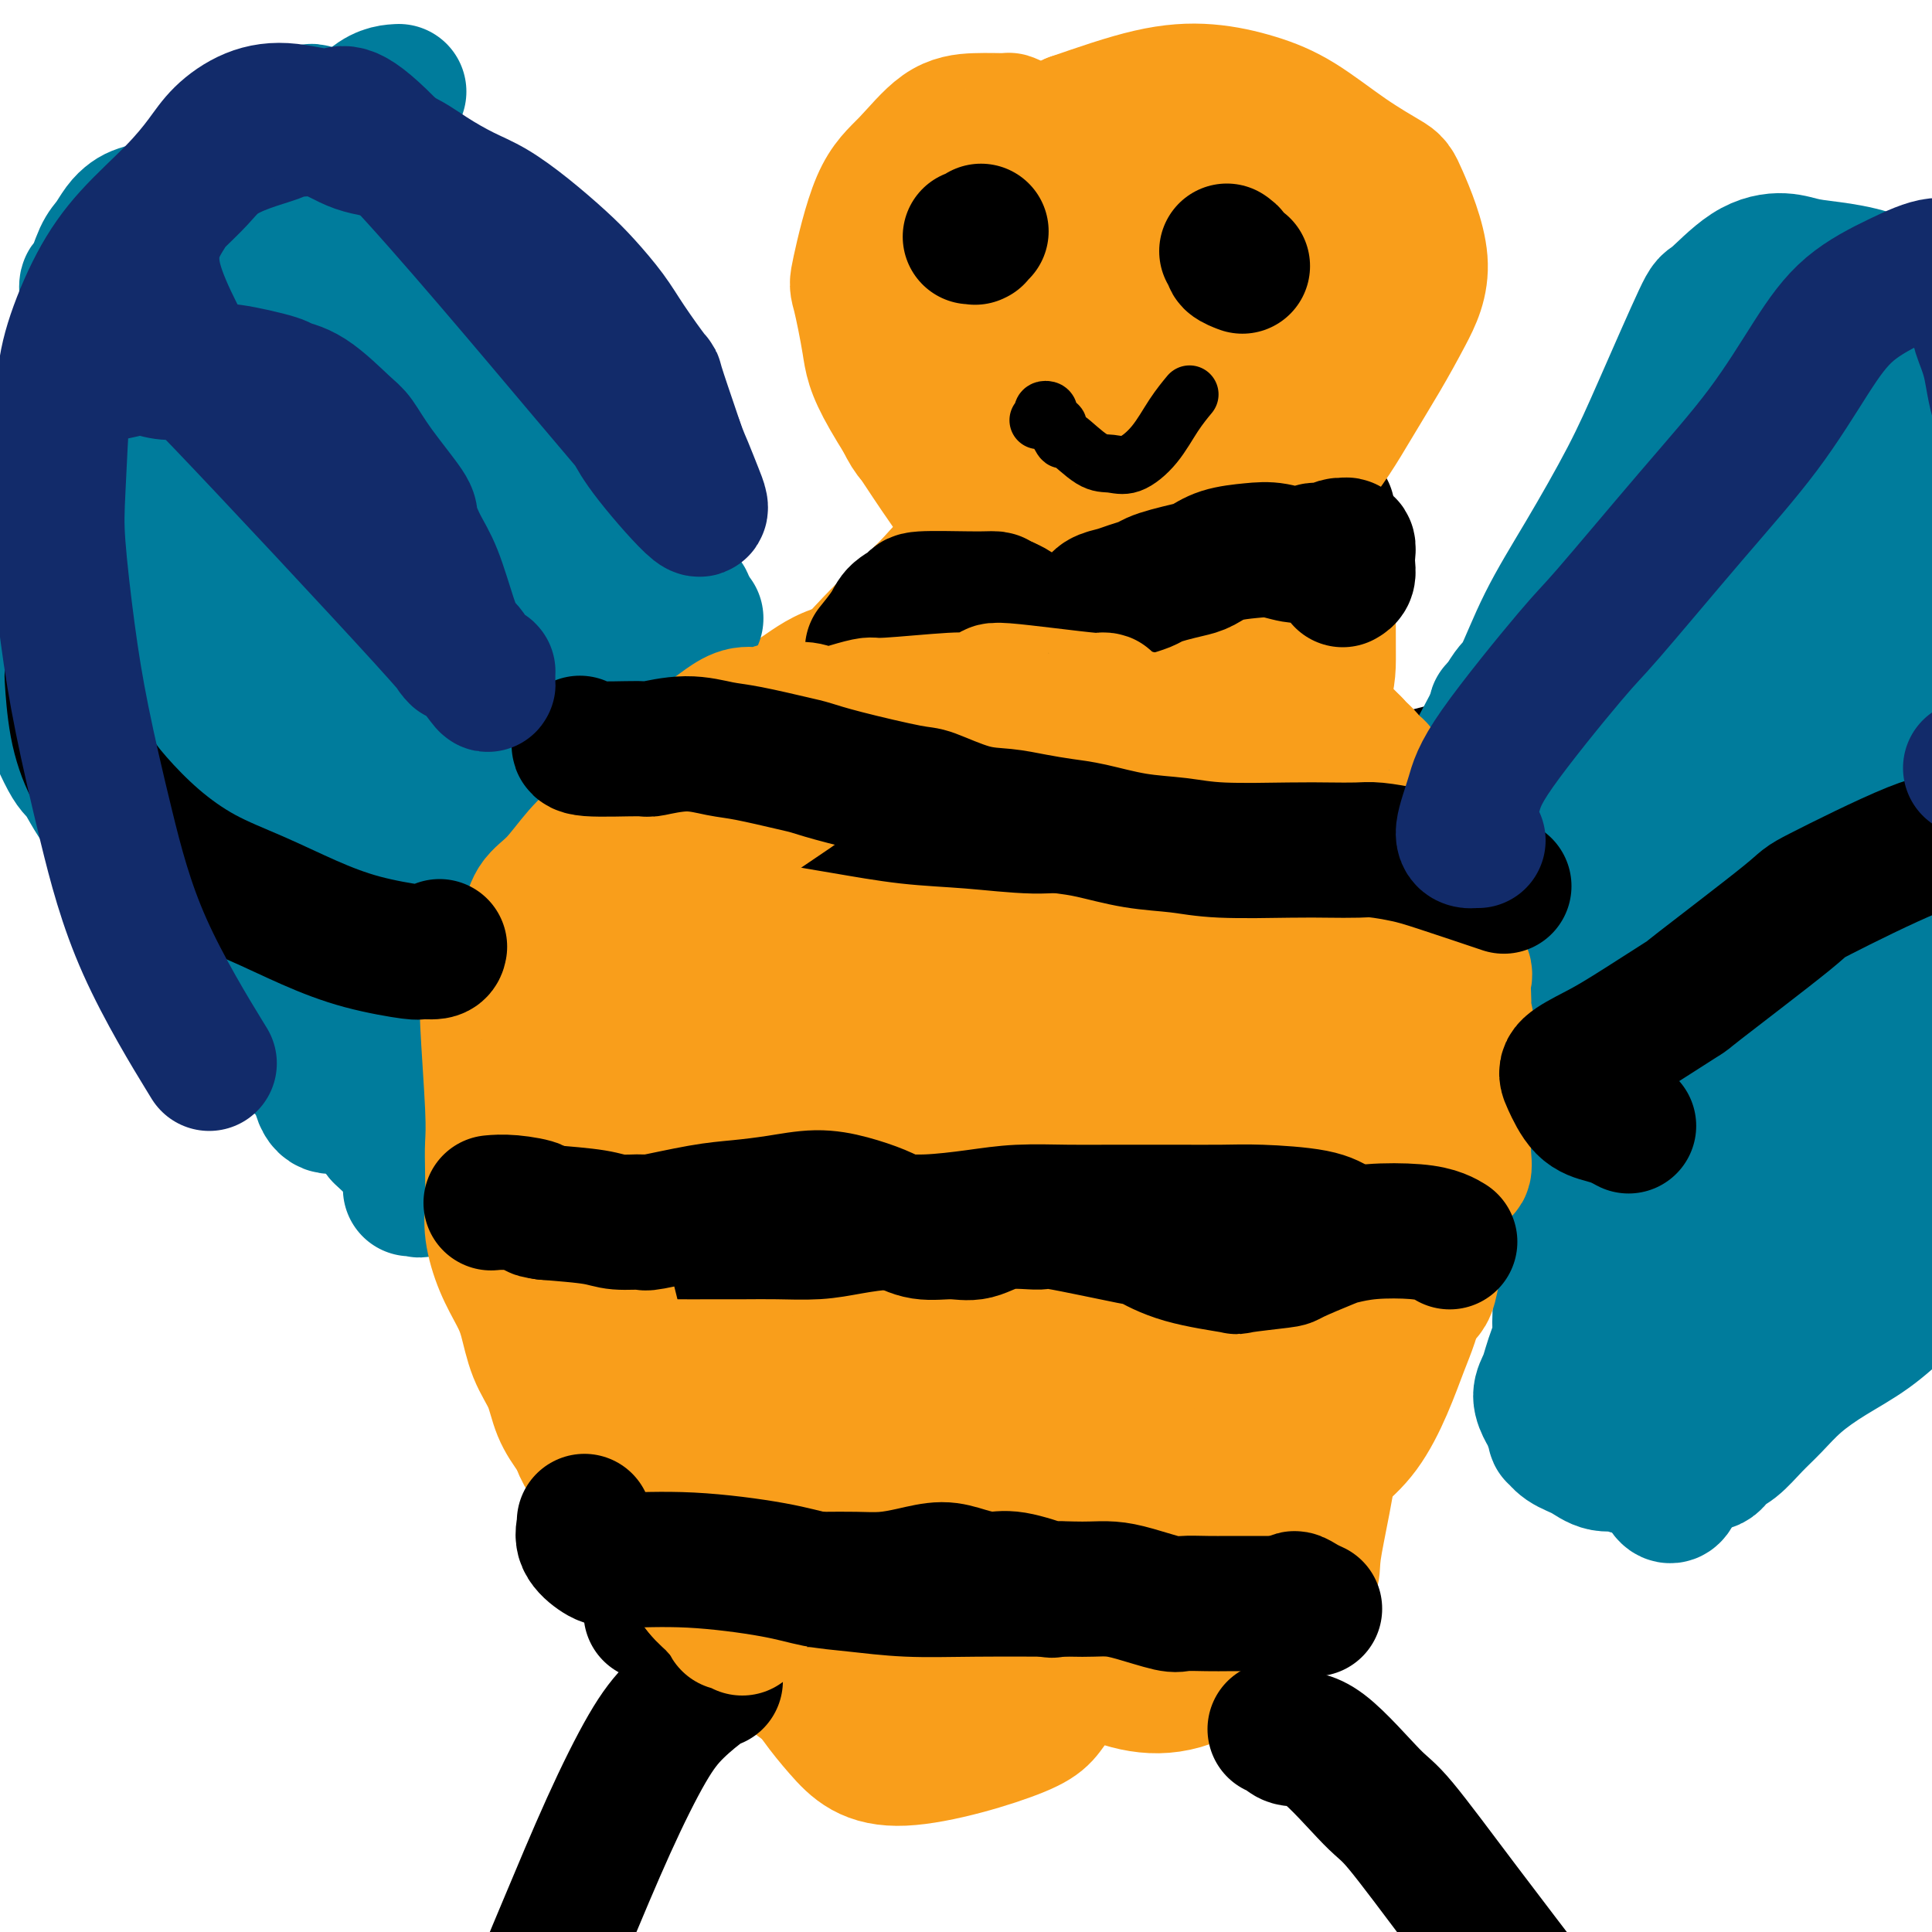 <svg viewBox='0 0 400 400' version='1.1' xmlns='http://www.w3.org/2000/svg' xmlns:xlink='http://www.w3.org/1999/xlink'><g fill='none' stroke='#F99E1B' stroke-width='6' stroke-linecap='round' stroke-linejoin='round'><path d='M182,239c0.145,0.110 0.289,0.220 0,1c-0.289,0.780 -1.013,2.231 -1,2c0.013,-0.231 0.762,-2.145 -1,1c-1.762,3.145 -6.036,11.349 -8,16c-1.964,4.651 -1.619,5.750 -2,8c-0.381,2.250 -1.490,5.650 -2,9c-0.510,3.350 -0.422,6.649 0,10c0.422,3.351 1.178,6.753 2,10c0.822,3.247 1.710,6.339 3,9c1.290,2.661 2.983,4.891 5,7c2.017,2.109 4.357,4.096 7,5c2.643,0.904 5.588,0.725 8,0c2.412,-0.725 4.290,-1.997 7,-4c2.710,-2.003 6.254,-4.737 10,-8c3.746,-3.263 7.696,-7.053 12,-12c4.304,-4.947 8.961,-11.050 13,-16c4.039,-4.950 7.460,-8.747 10,-13c2.540,-4.253 4.197,-8.961 6,-14c1.803,-5.039 3.750,-10.407 5,-16c1.250,-5.593 1.801,-11.409 3,-17c1.199,-5.591 3.046,-10.955 4,-16c0.954,-5.045 1.015,-9.770 1,-14c-0.015,-4.230 -0.107,-7.964 0,-11c0.107,-3.036 0.414,-5.375 0,-8c-0.414,-2.625 -1.549,-5.536 -3,-9c-1.451,-3.464 -3.217,-7.481 -6,-11c-2.783,-3.519 -6.581,-6.541 -11,-9c-4.419,-2.459 -9.459,-4.354 -15,-6c-5.541,-1.646 -11.583,-3.042 -18,-4c-6.417,-0.958 -13.208,-1.479 -20,-2'/><path d='M191,127c-10.314,-0.789 -17.097,0.237 -22,2c-4.903,1.763 -7.924,4.263 -12,7c-4.076,2.737 -9.207,5.713 -14,18c-4.793,12.287 -9.247,33.886 -11,44c-1.753,10.114 -0.806,8.742 -1,9c-0.194,0.258 -1.531,2.145 -2,9c-0.469,6.855 -0.072,18.676 0,24c0.072,5.324 -0.181,4.150 1,9c1.181,4.850 3.794,15.722 5,21c1.206,5.278 1.003,4.960 2,7c0.997,2.040 3.192,6.436 5,10c1.808,3.564 3.227,6.295 6,10c2.773,3.705 6.900,8.382 10,13c3.100,4.618 5.171,9.177 6,11c0.829,1.823 0.414,0.912 0,0'/></g>
<g fill='none' stroke='#F99E1B' stroke-width='28' stroke-linecap='round' stroke-linejoin='round'><path d='M193,199c-0.614,-0.348 -1.228,-0.696 -2,-1c-0.772,-0.304 -1.703,-0.564 -4,0c-2.297,0.564 -5.962,1.951 -10,5c-4.038,3.049 -8.450,7.761 -11,9c-2.550,1.239 -3.239,-0.994 -6,8c-2.761,8.994 -7.593,29.215 -8,46c-0.407,16.785 3.611,30.133 5,38c1.389,7.867 0.149,10.254 5,18c4.851,7.746 15.793,20.851 20,27c4.207,6.149 1.679,5.343 6,0c4.321,-5.343 15.492,-15.221 21,-20c5.508,-4.779 5.352,-4.457 8,-10c2.648,-5.543 8.101,-16.950 13,-27c4.899,-10.050 9.245,-18.742 13,-28c3.755,-9.258 6.921,-19.084 10,-29c3.079,-9.916 6.073,-19.924 8,-30c1.927,-10.076 2.789,-20.220 3,-29c0.211,-8.780 -0.229,-16.196 -1,-22c-0.771,-5.804 -1.872,-9.995 -4,-13c-2.128,-3.005 -5.281,-4.826 -8,-6c-2.719,-1.174 -5.003,-1.703 -14,-1c-8.997,0.703 -24.705,2.638 -33,4c-8.295,1.362 -9.175,2.150 -13,3c-3.825,0.850 -10.595,1.761 -19,9c-8.405,7.239 -18.446,20.807 -23,26c-4.554,5.193 -3.621,2.013 -5,11c-1.379,8.987 -5.071,30.141 -6,40c-0.929,9.859 0.904,8.424 3,13c2.096,4.576 4.456,15.165 12,22c7.544,6.835 20.272,9.918 33,13'/><path d='M186,275c6.435,2.541 6.022,2.392 11,-1c4.978,-3.392 15.349,-10.029 22,-15c6.651,-4.971 9.584,-8.276 18,-26c8.416,-17.724 22.315,-49.869 28,-65c5.685,-15.131 3.156,-13.250 3,-15c-0.156,-1.750 2.060,-7.130 3,-14c0.940,-6.870 0.604,-15.228 0,-22c-0.604,-6.772 -1.475,-11.956 -4,-15c-2.525,-3.044 -6.704,-3.947 -10,-5c-3.296,-1.053 -5.708,-2.257 -16,1c-10.292,3.257 -28.464,10.973 -37,15c-8.536,4.027 -7.436,4.364 -12,9c-4.564,4.636 -14.791,13.572 -22,24c-7.209,10.428 -11.400,22.347 -15,32c-3.600,9.653 -6.607,17.039 -8,32c-1.393,14.961 -1.170,37.498 -1,48c0.170,10.502 0.288,8.970 3,12c2.712,3.030 8.019,10.621 13,16c4.981,5.379 9.636,8.544 20,6c10.364,-2.544 26.437,-10.799 33,-13c6.563,-2.201 3.615,1.651 10,-12c6.385,-13.651 22.104,-44.807 32,-69c9.896,-24.193 13.970,-41.424 16,-50c2.030,-8.576 2.016,-8.498 2,-13c-0.016,-4.502 -0.035,-13.584 0,-20c0.035,-6.416 0.123,-10.167 -7,-11c-7.123,-0.833 -21.456,1.251 -27,2c-5.544,0.749 -2.300,0.163 -12,7c-9.700,6.837 -32.343,21.096 -44,30c-11.657,8.904 -12.329,12.452 -13,16'/><path d='M172,159c-8.792,15.663 -24.272,46.820 -30,62c-5.728,15.180 -1.703,14.381 -4,21c-2.297,6.619 -10.918,20.655 -2,37c8.918,16.345 35.373,35.000 48,41c12.627,6.000 11.426,-0.655 13,-4c1.574,-3.345 5.922,-3.380 13,-8c7.078,-4.620 16.884,-13.825 26,-23c9.116,-9.175 17.541,-18.318 25,-28c7.459,-9.682 13.952,-19.902 18,-30c4.048,-10.098 5.650,-20.076 7,-29c1.350,-8.924 2.446,-16.796 0,-23c-2.446,-6.204 -8.436,-10.742 -13,-14c-4.564,-3.258 -7.704,-5.236 -21,-4c-13.296,1.236 -36.750,5.687 -48,8c-11.250,2.313 -10.295,2.489 -16,6c-5.705,3.511 -18.068,10.356 -26,17c-7.932,6.644 -11.432,13.086 -14,19c-2.568,5.914 -4.206,11.298 -4,19c0.206,7.702 2.254,17.721 6,28c3.746,10.279 9.189,20.819 16,31c6.811,10.181 14.988,20.002 25,28c10.012,7.998 21.858,14.174 29,15c7.142,0.826 9.581,-3.696 13,-8c3.419,-4.304 7.817,-8.388 10,-15c2.183,-6.612 2.152,-15.752 2,-21c-0.152,-5.248 -0.426,-6.605 -1,-13c-0.574,-6.395 -1.450,-17.827 -3,-29c-1.550,-11.173 -3.775,-22.086 -6,-33'/><path d='M235,209c-3.115,-19.332 -6.404,-36.662 -9,-45c-2.596,-8.338 -4.499,-7.683 -5,-12c-0.501,-4.317 0.399,-13.608 -11,-15c-11.399,-1.392 -35.097,5.113 -45,9c-9.903,3.887 -6.011,5.157 -7,10c-0.989,4.843 -6.859,13.260 -10,18c-3.141,4.740 -3.551,5.802 -4,9c-0.449,3.198 -0.936,8.532 -4,16c-3.064,7.468 -8.706,17.069 -11,22c-2.294,4.931 -1.240,5.193 -2,8c-0.760,2.807 -3.333,8.161 -5,13c-1.667,4.839 -2.429,9.164 -3,13c-0.571,3.836 -0.952,7.182 -1,9c-0.048,1.818 0.235,2.107 0,3c-0.235,0.893 -0.989,2.389 0,7c0.989,4.611 3.719,12.337 5,16c1.281,3.663 1.112,3.263 2,6c0.888,2.737 2.833,8.611 6,14c3.167,5.389 7.557,10.293 11,15c3.443,4.707 5.940,9.215 12,13c6.060,3.785 15.684,6.845 20,8c4.316,1.155 3.323,0.403 6,0c2.677,-0.403 9.022,-0.459 14,-1c4.978,-0.541 8.588,-1.567 12,-3c3.412,-1.433 6.626,-3.274 10,-5c3.374,-1.726 6.907,-3.338 10,-5c3.093,-1.662 5.747,-3.373 9,-5c3.253,-1.627 7.107,-3.169 11,-5c3.893,-1.831 7.827,-3.952 11,-6c3.173,-2.048 5.587,-4.024 8,-6'/><path d='M265,310c10.511,-6.073 7.289,-5.256 8,-6c0.711,-0.744 5.353,-3.048 9,-8c3.647,-4.952 6.297,-12.550 8,-17c1.703,-4.450 2.460,-5.751 4,-13c1.540,-7.249 3.863,-20.448 5,-29c1.137,-8.552 1.088,-12.459 1,-17c-0.088,-4.541 -0.216,-9.716 0,-14c0.216,-4.284 0.775,-7.676 1,-11c0.225,-3.324 0.114,-6.579 -1,-10c-1.114,-3.421 -3.233,-7.006 -5,-10c-1.767,-2.994 -3.183,-5.397 -5,-8c-1.817,-2.603 -4.034,-5.407 -6,-8c-1.966,-2.593 -3.680,-4.975 -6,-7c-2.320,-2.025 -5.246,-3.694 -8,-5c-2.754,-1.306 -5.334,-2.251 -8,-3c-2.666,-0.749 -5.416,-1.304 -8,-2c-2.584,-0.696 -5.000,-1.534 -8,-2c-3.000,-0.466 -6.582,-0.561 -10,-1c-3.418,-0.439 -6.672,-1.222 -10,-2c-3.328,-0.778 -6.730,-1.552 -10,-2c-3.270,-0.448 -6.408,-0.569 -9,-1c-2.592,-0.431 -4.638,-1.172 -8,-1c-3.362,0.172 -8.039,1.256 -11,2c-2.961,0.744 -4.206,1.146 -8,4c-3.794,2.854 -10.138,8.160 -14,13c-3.862,4.840 -5.241,9.215 -7,13c-1.759,3.785 -3.897,6.981 -6,11c-2.103,4.019 -4.172,8.863 -6,13c-1.828,4.137 -3.414,7.569 -5,11'/><path d='M142,200c-5.506,10.741 -7.270,13.595 -9,18c-1.730,4.405 -3.426,10.363 -4,12c-0.574,1.637 -0.025,-1.047 -1,5c-0.975,6.047 -3.475,20.826 -4,27c-0.525,6.174 0.924,3.742 2,5c1.076,1.258 1.780,6.206 3,10c1.220,3.794 2.958,6.434 5,9c2.042,2.566 4.388,5.059 7,8c2.612,2.941 5.490,6.332 9,9c3.510,2.668 7.653,4.614 12,7c4.347,2.386 8.899,5.211 14,7c5.101,1.789 10.752,2.542 16,3c5.248,0.458 10.092,0.620 15,1c4.908,0.380 9.880,0.980 15,1c5.120,0.020 10.389,-0.538 15,-1c4.611,-0.462 8.564,-0.829 13,-4c4.436,-3.171 9.354,-9.147 12,-12c2.646,-2.853 3.018,-2.582 4,-5c0.982,-2.418 2.573,-7.526 3,-16c0.427,-8.474 -0.310,-20.314 -1,-26c-0.690,-5.686 -1.333,-5.217 -2,-9c-0.667,-3.783 -1.357,-11.817 -5,-19c-3.643,-7.183 -10.237,-13.513 -13,-17c-2.763,-3.487 -1.695,-4.129 -7,-3c-5.305,1.129 -16.983,4.029 -23,6c-6.017,1.971 -6.372,3.014 -10,6c-3.628,2.986 -10.529,7.914 -18,19c-7.471,11.086 -15.511,28.331 -19,37c-3.489,8.669 -2.425,8.763 -2,13c0.425,4.237 0.213,12.619 0,21'/><path d='M169,312c0.370,8.850 2.296,13.976 6,18c3.704,4.024 9.187,6.946 13,10c3.813,3.054 5.956,6.242 17,5c11.044,-1.242 30.988,-6.913 41,-12c10.012,-5.087 10.093,-9.591 11,-12c0.907,-2.409 2.639,-2.722 3,-6c0.361,-3.278 -0.650,-9.520 -2,-15c-1.350,-5.480 -3.038,-10.198 -6,-15c-2.962,-4.802 -7.199,-9.689 -11,-13c-3.801,-3.311 -7.167,-5.046 -16,-6c-8.833,-0.954 -23.133,-1.127 -30,-1c-6.867,0.127 -6.301,0.555 -9,3c-2.699,2.445 -8.661,6.906 -13,13c-4.339,6.094 -7.053,13.821 -9,22c-1.947,8.179 -3.127,16.810 -3,24c0.127,7.190 1.560,12.939 4,18c2.440,5.061 5.885,9.435 9,13c3.115,3.565 5.899,6.322 13,6c7.101,-0.322 18.517,-3.724 24,-6c5.483,-2.276 5.031,-3.426 8,-7c2.969,-3.574 9.359,-9.571 14,-16c4.641,-6.429 7.535,-13.291 11,-20c3.465,-6.709 7.503,-13.265 9,-20c1.497,-6.735 0.452,-13.648 0,-19c-0.452,-5.352 -0.312,-9.143 -4,-14c-3.688,-4.857 -11.204,-10.779 -15,-13c-3.796,-2.221 -3.873,-0.740 -8,0c-4.127,0.740 -12.303,0.738 -20,2c-7.697,1.262 -14.913,3.789 -22,8c-7.087,4.211 -14.043,10.105 -21,16'/><path d='M163,275c-6.766,5.661 -13.182,11.812 -17,18c-3.818,6.188 -5.039,12.412 -8,16c-2.961,3.588 -7.661,4.540 -2,12c5.661,7.460 21.684,21.428 29,27c7.316,5.572 5.924,2.748 10,3c4.076,0.252 13.620,3.581 22,4c8.380,0.419 15.596,-2.070 22,-5c6.404,-2.930 11.998,-6.301 18,-10c6.002,-3.699 12.414,-7.727 16,-13c3.586,-5.273 4.346,-11.790 5,-17c0.654,-5.210 1.201,-9.113 0,-14c-1.201,-4.887 -4.149,-10.759 -7,-15c-2.851,-4.241 -5.606,-6.850 -10,-9c-4.394,-2.150 -10.429,-3.840 -17,-5c-6.571,-1.160 -13.679,-1.788 -22,-1c-8.321,0.788 -17.855,2.993 -22,4c-4.145,1.007 -2.902,0.815 -3,3c-0.098,2.185 -1.536,6.745 -2,11c-0.464,4.255 0.047,8.203 6,17c5.953,8.797 17.349,22.444 23,29c5.651,6.556 5.559,6.023 9,8c3.441,1.977 10.415,6.464 17,9c6.585,2.536 12.779,3.120 20,-1c7.221,-4.120 15.468,-12.945 19,-17c3.532,-4.055 2.349,-3.339 3,-8c0.651,-4.661 3.136,-14.699 4,-24c0.864,-9.301 0.108,-17.864 -1,-27c-1.108,-9.136 -2.568,-18.844 -5,-28c-2.432,-9.156 -5.838,-17.759 -10,-25c-4.162,-7.241 -9.081,-13.121 -14,-19'/><path d='M246,198c-4.538,-5.617 -8.883,-10.160 -18,-12c-9.117,-1.840 -23.007,-0.979 -29,-2c-5.993,-1.021 -4.089,-3.925 -11,4c-6.911,7.925 -22.638,26.680 -27,39c-4.362,12.320 2.641,18.207 5,21c2.359,2.793 0.076,2.493 5,10c4.924,7.507 17.057,22.821 23,30c5.943,7.179 5.697,6.223 9,7c3.303,0.777 10.154,3.286 16,4c5.846,0.714 10.687,-0.369 14,-9c3.313,-8.631 5.099,-24.811 6,-33c0.901,-8.189 0.917,-8.388 0,-15c-0.917,-6.612 -2.766,-19.635 -4,-30c-1.234,-10.365 -1.852,-18.070 -7,-26c-5.148,-7.930 -14.827,-16.086 -19,-20c-4.173,-3.914 -2.839,-3.586 -7,-1c-4.161,2.586 -13.817,7.431 -18,9c-4.183,1.569 -2.894,-0.138 -4,7c-1.106,7.138 -4.605,23.122 -6,30c-1.395,6.878 -0.684,4.650 1,11c1.684,6.350 4.340,21.279 7,30c2.660,8.721 5.324,11.235 9,12c3.676,0.765 8.365,-0.218 11,-1c2.635,-0.782 3.218,-1.362 5,-6c1.782,-4.638 4.764,-13.332 7,-21c2.236,-7.668 3.726,-14.309 4,-27c0.274,-12.691 -0.669,-31.433 -2,-43c-1.331,-11.567 -3.051,-15.960 -4,-19c-0.949,-3.040 -1.128,-4.726 -3,-5c-1.872,-0.274 -5.436,0.863 -9,2'/><path d='M200,144c-1.846,0.170 -1.960,-0.405 -5,7c-3.040,7.405 -9.007,22.791 -13,33c-3.993,10.209 -6.014,15.241 -3,26c3.014,10.759 11.062,27.243 15,34c3.938,6.757 3.765,3.785 6,3c2.235,-0.785 6.879,0.618 11,-1c4.121,-1.618 7.718,-6.255 11,-12c3.282,-5.745 6.247,-12.596 9,-20c2.753,-7.404 5.294,-15.359 7,-23c1.706,-7.641 2.576,-14.968 3,-22c0.424,-7.032 0.403,-13.768 0,-19c-0.403,-5.232 -1.187,-8.960 -3,-11c-1.813,-2.040 -4.655,-2.392 -7,-3c-2.345,-0.608 -4.194,-1.472 -9,3c-4.806,4.472 -12.568,14.280 -16,19c-3.432,4.720 -2.532,4.353 -3,8c-0.468,3.647 -2.302,11.309 -1,21c1.302,9.691 5.742,21.412 8,27c2.258,5.588 2.334,5.042 5,7c2.666,1.958 7.922,6.419 13,8c5.078,1.581 9.977,0.283 15,-2c5.023,-2.283 10.168,-5.552 14,-10c3.832,-4.448 6.349,-10.076 9,-16c2.651,-5.924 5.434,-12.146 7,-19c1.566,-6.854 1.915,-14.341 2,-21c0.085,-6.659 -0.093,-12.492 -3,-19c-2.907,-6.508 -8.542,-13.693 -11,-17c-2.458,-3.307 -1.739,-2.737 -4,-2c-2.261,0.737 -7.503,1.639 -11,4c-3.497,2.361 -5.248,6.180 -7,10'/><path d='M239,137c-1.643,2.072 -2.250,2.253 -3,6c-0.750,3.747 -1.642,11.060 -1,17c0.642,5.940 2.818,10.507 4,16c1.182,5.493 1.370,11.913 7,14c5.630,2.087 16.704,-0.159 21,-3c4.296,-2.841 1.816,-6.276 1,-8c-0.816,-1.724 0.032,-1.737 0,-9c-0.032,-7.263 -0.945,-21.777 -2,-31c-1.055,-9.223 -2.252,-13.155 -4,-18c-1.748,-4.845 -4.045,-10.604 -6,-14c-1.955,-3.396 -3.566,-4.428 -6,-5c-2.434,-0.572 -5.691,-0.685 -9,0c-3.309,0.685 -6.671,2.168 -11,5c-4.329,2.832 -9.623,7.015 -15,12c-5.377,4.985 -10.835,10.774 -15,16c-4.165,5.226 -7.037,9.890 -9,15c-1.963,5.110 -3.018,10.667 -4,15c-0.982,4.333 -1.892,7.441 -1,11c0.892,3.559 3.586,7.569 6,11c2.414,3.431 4.549,6.282 7,8c2.451,1.718 5.218,2.303 8,2c2.782,-0.303 5.580,-1.494 9,-4c3.420,-2.506 7.463,-6.325 11,-10c3.537,-3.675 6.566,-7.204 9,-11c2.434,-3.796 4.271,-7.857 5,-12c0.729,-4.143 0.350,-8.367 0,-12c-0.350,-3.633 -0.671,-6.675 -2,-9c-1.329,-2.325 -3.665,-3.934 -7,-5c-3.335,-1.066 -7.667,-1.590 -13,-1c-5.333,0.590 -11.666,2.295 -18,4'/><path d='M201,137c-8.602,1.783 -14.606,4.739 -19,7c-4.394,2.261 -7.178,3.827 -11,6c-3.822,2.173 -8.683,4.952 -19,15c-10.317,10.048 -26.089,27.365 -32,35c-5.911,7.635 -1.961,5.588 -1,5c0.961,-0.588 -1.066,0.282 -1,5c0.066,4.718 2.224,13.285 5,21c2.776,7.715 6.171,14.577 9,20c2.829,5.423 5.094,9.407 6,11c0.906,1.593 0.453,0.797 0,0'/></g>
<g fill='none' stroke='#000000' stroke-width='28' stroke-linecap='round' stroke-linejoin='round'><path d='M135,334c-0.161,-0.045 -0.322,-0.091 0,0c0.322,0.091 1.128,0.318 2,0c0.872,-0.318 1.812,-1.181 3,-2c1.188,-0.819 2.626,-1.592 4,-2c1.374,-0.408 2.685,-0.449 4,-1c1.315,-0.551 2.636,-1.612 4,-2c1.364,-0.388 2.772,-0.104 4,0c1.228,0.104 2.277,0.029 4,0c1.723,-0.029 4.122,-0.010 6,0c1.878,0.010 3.236,0.012 5,0c1.764,-0.012 3.934,-0.039 6,0c2.066,0.039 4.030,0.144 6,0c1.970,-0.144 3.948,-0.538 6,-1c2.052,-0.462 4.180,-0.992 6,-1c1.820,-0.008 3.332,0.506 5,1c1.668,0.494 3.492,0.970 5,1c1.508,0.030 2.699,-0.384 5,0c2.301,0.384 5.710,1.567 7,2c1.290,0.433 0.459,0.118 1,0c0.541,-0.118 2.453,-0.038 4,0c1.547,0.038 2.730,0.035 4,0c1.270,-0.035 2.629,-0.100 4,0c1.371,0.100 2.755,0.367 5,1c2.245,0.633 5.352,1.634 7,2c1.648,0.366 1.838,0.098 3,0c1.162,-0.098 3.298,-0.026 5,0c1.702,0.026 2.972,0.007 4,0c1.028,-0.007 1.815,-0.002 3,0c1.185,0.002 2.767,0.001 4,0c1.233,-0.001 2.116,-0.000 3,0'/><path d='M264,332c11.076,1.063 4.268,0.222 2,0c-2.268,-0.222 0.006,0.175 1,0c0.994,-0.175 0.710,-0.923 1,-1c0.290,-0.077 1.155,0.518 2,1c0.845,0.482 1.670,0.852 2,1c0.330,0.148 0.165,0.074 0,0'/><path d='M279,255c-0.041,-0.016 -0.081,-0.033 0,0c0.081,0.033 0.284,0.114 0,0c-0.284,-0.114 -1.056,-0.423 -2,-1c-0.944,-0.577 -2.061,-1.423 -5,-2c-2.939,-0.577 -7.701,-0.887 -11,-1c-3.299,-0.113 -5.137,-0.030 -8,0c-2.863,0.030 -6.752,0.007 -9,0c-2.248,-0.007 -2.855,0.001 -5,0c-2.145,-0.001 -5.828,-0.010 -9,0c-3.172,0.010 -5.833,0.040 -9,0c-3.167,-0.040 -6.842,-0.152 -10,0c-3.158,0.152 -5.801,0.566 -9,1c-3.199,0.434 -6.955,0.887 -10,1c-3.045,0.113 -5.379,-0.113 -8,0c-2.621,0.113 -5.528,0.566 -8,1c-2.472,0.434 -4.507,0.848 -7,1c-2.493,0.152 -5.443,0.040 -8,0c-2.557,-0.040 -4.719,-0.009 -7,0c-2.281,0.009 -4.679,-0.005 -7,0c-2.321,0.005 -4.565,0.030 -7,0c-2.435,-0.030 -5.061,-0.113 -7,0c-1.939,0.113 -3.193,0.424 -5,0c-1.807,-0.424 -4.168,-1.581 -6,-2c-1.832,-0.419 -3.134,-0.098 -4,0c-0.866,0.098 -1.296,-0.026 -2,0c-0.704,0.026 -1.680,0.203 -2,0c-0.320,-0.203 0.017,-0.786 0,-1c-0.017,-0.214 -0.389,-0.058 0,0c0.389,0.058 1.540,0.016 2,0c0.460,-0.016 0.230,-0.008 0,0'/><path d='M122,171c0.220,0.104 0.440,0.208 1,0c0.560,-0.208 1.461,-0.726 2,-1c0.539,-0.274 0.716,-0.302 3,-1c2.284,-0.698 6.674,-2.066 10,-3c3.326,-0.934 5.588,-1.434 8,-2c2.412,-0.566 4.974,-1.196 8,-1c3.026,0.196 6.515,1.220 10,2c3.485,0.780 6.966,1.317 11,2c4.034,0.683 8.623,1.510 13,2c4.377,0.490 8.544,0.641 13,1c4.456,0.359 9.202,0.927 13,1c3.798,0.073 6.648,-0.348 13,-1c6.352,-0.652 16.206,-1.536 21,-2c4.794,-0.464 4.526,-0.508 7,-1c2.474,-0.492 7.688,-1.430 12,-2c4.312,-0.570 7.720,-0.770 11,-1c3.280,-0.230 6.431,-0.490 9,-1c2.569,-0.510 4.556,-1.271 7,-2c2.444,-0.729 5.345,-1.428 8,-2c2.655,-0.572 5.065,-1.018 7,-2c1.935,-0.982 3.395,-2.500 5,-4c1.605,-1.500 3.355,-2.981 4,-3c0.645,-0.019 0.184,1.423 0,2c-0.184,0.577 -0.092,0.288 0,0'/><path d='M202,107c0.452,-0.133 0.905,-0.266 1,0c0.095,0.266 -0.167,0.932 0,1c0.167,0.068 0.764,-0.463 2,0c1.236,0.463 3.111,1.921 5,3c1.889,1.079 3.793,1.780 6,2c2.207,0.220 4.716,-0.040 7,0c2.284,0.040 4.343,0.381 7,0c2.657,-0.381 5.911,-1.482 9,-2c3.089,-0.518 6.013,-0.451 9,-1c2.987,-0.549 6.038,-1.714 9,-2c2.962,-0.286 5.836,0.308 9,0c3.164,-0.308 6.618,-1.516 8,-2c1.382,-0.484 0.691,-0.242 0,0'/></g>
<g fill='none' stroke='#F99E1B' stroke-width='28' stroke-linecap='round' stroke-linejoin='round'><path d='M211,27c0.233,-0.308 0.466,-0.617 0,-1c-0.466,-0.383 -1.631,-0.841 -2,-1c-0.369,-0.159 0.058,-0.019 -1,0c-1.058,0.019 -3.601,-0.082 -6,0c-2.399,0.082 -4.655,0.347 -7,2c-2.345,1.653 -4.779,4.695 -7,7c-2.221,2.305 -4.228,3.872 -6,8c-1.772,4.128 -3.308,10.817 -4,14c-0.692,3.183 -0.541,2.860 0,5c0.541,2.140 1.471,6.744 2,10c0.529,3.256 0.656,5.163 4,11c3.344,5.837 9.905,15.602 13,20c3.095,4.398 2.724,3.429 7,7c4.276,3.571 13.200,11.684 20,14c6.800,2.316 11.476,-1.164 14,-3c2.524,-1.836 2.898,-2.028 6,-4c3.102,-1.972 8.933,-5.724 14,-9c5.067,-3.276 9.369,-6.076 13,-10c3.631,-3.924 6.591,-8.971 9,-13c2.409,-4.029 4.265,-7.042 6,-10c1.735,-2.958 3.347,-5.863 5,-9c1.653,-3.137 3.348,-6.506 3,-11c-0.348,-4.494 -2.739,-10.114 -4,-13c-1.261,-2.886 -1.393,-3.040 -3,-4c-1.607,-0.960 -4.690,-2.727 -8,-5c-3.310,-2.273 -6.845,-5.054 -10,-7c-3.155,-1.946 -5.928,-3.058 -9,-4c-3.072,-0.942 -6.442,-1.715 -10,-2c-3.558,-0.285 -7.302,-0.081 -12,1c-4.698,1.081 -10.349,3.041 -16,5'/><path d='M222,25c-7.244,3.326 -17.354,9.141 -22,12c-4.646,2.859 -3.827,2.764 -5,5c-1.173,2.236 -4.339,6.804 -4,16c0.339,9.196 4.183,23.019 6,29c1.817,5.981 1.608,4.118 3,6c1.392,1.882 4.383,7.507 8,11c3.617,3.493 7.858,4.854 12,5c4.142,0.146 8.186,-0.923 12,-3c3.814,-2.077 7.397,-5.162 11,-9c3.603,-3.838 7.224,-8.428 10,-13c2.776,-4.572 4.706,-9.127 7,-13c2.294,-3.873 4.954,-7.063 6,-11c1.046,-3.937 0.480,-8.621 0,-12c-0.480,-3.379 -0.874,-5.454 -3,-7c-2.126,-1.546 -5.984,-2.562 -10,-3c-4.016,-0.438 -8.192,-0.298 -14,1c-5.808,1.298 -13.249,3.756 -20,6c-6.751,2.244 -12.811,4.276 -18,7c-5.189,2.724 -9.506,6.142 -13,9c-3.494,2.858 -6.165,5.157 -6,10c0.165,4.843 3.165,12.231 5,16c1.835,3.769 2.505,3.920 5,6c2.495,2.080 6.814,6.089 12,9c5.186,2.911 11.240,4.724 17,5c5.760,0.276 11.226,-0.985 16,-3c4.774,-2.015 8.857,-4.783 13,-9c4.143,-4.217 8.348,-9.883 12,-15c3.652,-5.117 6.753,-9.685 9,-14c2.247,-4.315 3.642,-8.376 4,-12c0.358,-3.624 -0.321,-6.812 -1,-10'/><path d='M274,44c-0.872,-3.981 -4.551,-2.934 -6,-4c-1.449,-1.066 -0.669,-4.247 -11,0c-10.331,4.247 -31.775,15.920 -40,21c-8.225,5.080 -3.231,3.566 -2,4c1.231,0.434 -1.301,2.817 -1,6c0.301,3.183 3.436,7.166 5,9c1.564,1.834 1.559,1.519 3,2c1.441,0.481 4.329,1.758 7,2c2.671,0.242 5.123,-0.551 8,-2c2.877,-1.449 6.177,-3.555 9,-6c2.823,-2.445 5.169,-5.229 7,-7c1.831,-1.771 3.145,-2.530 4,-4c0.855,-1.470 1.249,-3.650 1,-5c-0.249,-1.350 -1.140,-1.871 -3,-2c-1.860,-0.129 -4.689,0.132 -9,2c-4.311,1.868 -10.104,5.341 -13,7c-2.896,1.659 -2.894,1.503 -3,3c-0.106,1.497 -0.319,4.647 0,6c0.319,1.353 1.170,0.909 2,1c0.830,0.091 1.637,0.718 3,1c1.363,0.282 3.280,0.218 5,0c1.720,-0.218 3.242,-0.589 4,-1c0.758,-0.411 0.752,-0.860 1,-1c0.248,-0.140 0.750,0.030 1,0c0.250,-0.030 0.246,-0.259 0,0c-0.246,0.259 -0.736,1.008 -2,2c-1.264,0.992 -3.302,2.229 -5,4c-1.698,1.771 -3.057,4.078 -4,6c-0.943,1.922 -1.472,3.461 -2,5'/><path d='M233,93c-1.670,2.657 -0.345,1.298 1,0c1.345,-1.298 2.711,-2.536 3,-3c0.289,-0.464 -0.497,-0.155 3,-3c3.497,-2.845 11.278,-8.845 14,-11c2.722,-2.155 0.387,-0.465 -1,2c-1.387,2.465 -1.825,5.704 -2,7c-0.175,1.296 -0.088,0.648 0,0'/></g>
<g fill='none' stroke='#000000' stroke-width='28' stroke-linecap='round' stroke-linejoin='round'><path d='M278,120c0.421,-0.240 0.841,-0.481 1,-1c0.159,-0.519 0.055,-1.317 0,-2c-0.055,-0.683 -0.063,-1.251 0,-2c0.063,-0.749 0.197,-1.680 0,-2c-0.197,-0.320 -0.725,-0.028 -1,0c-0.275,0.028 -0.295,-0.206 -1,0c-0.705,0.206 -2.094,0.853 -3,1c-0.906,0.147 -1.330,-0.207 -2,0c-0.670,0.207 -1.586,0.976 -3,1c-1.414,0.024 -3.325,-0.698 -5,-1c-1.675,-0.302 -3.112,-0.183 -5,0c-1.888,0.183 -4.225,0.430 -6,1c-1.775,0.570 -2.989,1.462 -4,2c-1.011,0.538 -1.821,0.721 -3,1c-1.179,0.279 -2.727,0.652 -4,1c-1.273,0.348 -2.270,0.670 -3,1c-0.730,0.330 -1.191,0.669 -2,1c-0.809,0.331 -1.966,0.656 -3,1c-1.034,0.344 -1.947,0.708 -3,1c-1.053,0.292 -2.247,0.514 -3,1c-0.753,0.486 -1.067,1.237 -2,2c-0.933,0.763 -2.487,1.540 -4,2c-1.513,0.460 -2.987,0.604 -4,1c-1.013,0.396 -1.567,1.046 -2,1c-0.433,-0.046 -0.745,-0.786 -1,-1c-0.255,-0.214 -0.452,0.097 -1,0c-0.548,-0.097 -1.446,-0.603 -2,-1c-0.554,-0.397 -0.765,-0.684 -1,-1c-0.235,-0.316 -0.496,-0.662 -1,-1c-0.504,-0.338 -1.252,-0.669 -2,-1'/><path d='M208,125c-1.906,-0.845 -1.671,-0.956 -2,-1c-0.329,-0.044 -1.223,-0.020 -2,0c-0.777,0.020 -1.439,0.037 -4,0c-2.561,-0.037 -7.023,-0.128 -9,0c-1.977,0.128 -1.469,0.476 -2,1c-0.531,0.524 -2.101,1.223 -3,2c-0.899,0.777 -1.127,1.632 -2,3c-0.873,1.368 -2.392,3.248 -3,4c-0.608,0.752 -0.304,0.376 0,0'/><path d='M201,49c0.030,0.001 0.060,0.001 0,0c-0.060,-0.001 -0.208,-0.004 0,0c0.208,0.004 0.774,0.015 1,0c0.226,-0.015 0.112,-0.056 0,0c-0.112,0.056 -0.222,0.207 0,0c0.222,-0.207 0.778,-0.774 1,-1c0.222,-0.226 0.111,-0.113 0,0'/><path d='M254,52c0.482,0.339 0.964,0.679 1,1c0.036,0.321 -0.375,0.625 0,1c0.375,0.375 1.536,0.821 2,1c0.464,0.179 0.232,0.089 0,0'/></g>
<g fill='none' stroke='#000000' stroke-width='12' stroke-linecap='round' stroke-linejoin='round'><path d='M215,87c0.425,-0.023 0.850,-0.045 1,0c0.150,0.045 0.027,0.158 0,0c-0.027,-0.158 0.044,-0.588 0,-1c-0.044,-0.412 -0.204,-0.805 0,-1c0.204,-0.195 0.772,-0.192 1,0c0.228,0.192 0.118,0.573 0,1c-0.118,0.427 -0.243,0.901 0,1c0.243,0.099 0.854,-0.175 1,0c0.146,0.175 -0.171,0.800 0,1c0.171,0.200 0.832,-0.023 1,0c0.168,0.023 -0.157,0.293 0,1c0.157,0.707 0.795,1.852 1,2c0.205,0.148 -0.024,-0.703 1,0c1.024,0.703 3.302,2.958 5,4c1.698,1.042 2.816,0.871 4,1c1.184,0.129 2.433,0.560 4,0c1.567,-0.560 3.451,-2.109 5,-4c1.549,-1.891 2.763,-4.125 4,-6c1.237,-1.875 2.496,-3.393 3,-4c0.504,-0.607 0.252,-0.304 0,0'/></g>
<g fill='none' stroke='#000000' stroke-width='28' stroke-linecap='round' stroke-linejoin='round'><path d='M148,348c0.080,-0.001 0.160,-0.003 0,0c-0.160,0.003 -0.560,0.010 -2,1c-1.440,0.990 -3.921,2.962 -6,5c-2.079,2.038 -3.758,4.141 -6,8c-2.242,3.859 -5.049,9.475 -8,16c-2.951,6.525 -6.047,13.959 -9,21c-2.953,7.041 -5.765,13.687 -8,20c-2.235,6.313 -3.895,12.291 -5,18c-1.105,5.709 -1.657,11.149 -2,17c-0.343,5.851 -0.477,12.114 0,16c0.477,3.886 1.565,5.396 2,6c0.435,0.604 0.218,0.302 0,0'/><path d='M264,358c0.341,-0.079 0.682,-0.158 1,0c0.318,0.158 0.612,0.553 1,1c0.388,0.447 0.868,0.947 2,1c1.132,0.053 2.916,-0.342 6,2c3.084,2.342 7.468,7.422 10,10c2.532,2.578 3.212,2.655 6,6c2.788,3.345 7.683,9.957 13,17c5.317,7.043 11.054,14.517 16,21c4.946,6.483 9.101,11.976 13,19c3.899,7.024 7.543,15.578 9,19c1.457,3.422 0.729,1.711 0,0'/><path d='M124,183c-0.019,0.003 -0.038,0.006 0,0c0.038,-0.006 0.134,-0.021 0,0c-0.134,0.021 -0.498,0.077 -1,0c-0.502,-0.077 -1.141,-0.288 -3,-2c-1.859,-1.712 -4.938,-4.925 -8,-8c-3.062,-3.075 -6.107,-6.013 -9,-9c-2.893,-2.987 -5.634,-6.023 -10,-10c-4.366,-3.977 -10.358,-8.894 -13,-11c-2.642,-2.106 -1.935,-1.399 -3,-2c-1.065,-0.601 -3.902,-2.508 -6,-4c-2.098,-1.492 -3.457,-2.569 -4,-3c-0.543,-0.431 -0.272,-0.215 0,0'/><path d='M306,202c-0.147,0.009 -0.293,0.017 0,0c0.293,-0.017 1.026,-0.061 2,0c0.974,0.061 2.189,0.227 4,1c1.811,0.773 4.217,2.154 7,3c2.783,0.846 5.942,1.157 9,2c3.058,0.843 6.016,2.216 9,3c2.984,0.784 5.995,0.978 9,2c3.005,1.022 6.004,2.873 9,4c2.996,1.127 5.991,1.531 9,2c3.009,0.469 6.033,1.002 9,1c2.967,-0.002 5.876,-0.539 8,-1c2.124,-0.461 3.464,-0.846 4,-1c0.536,-0.154 0.268,-0.077 0,0'/></g>
<g fill='none' stroke='#007C9C' stroke-width='28' stroke-linecap='round' stroke-linejoin='round'><path d='M143,128c0.429,0.006 0.858,0.012 1,0c0.142,-0.012 -0.001,-0.042 0,0c0.001,0.042 0.148,0.156 0,0c-0.148,-0.156 -0.589,-0.580 -1,-1c-0.411,-0.420 -0.792,-0.835 -1,-1c-0.208,-0.165 -0.245,-0.081 0,0c0.245,0.081 0.770,0.160 0,-1c-0.770,-1.160 -2.837,-3.559 -4,-5c-1.163,-1.441 -1.422,-1.924 -2,-3c-0.578,-1.076 -1.476,-2.745 -2,-4c-0.524,-1.255 -0.673,-2.096 -1,-3c-0.327,-0.904 -0.832,-1.871 -2,-4c-1.168,-2.129 -2.998,-5.421 -4,-7c-1.002,-1.579 -1.175,-1.444 -2,-3c-0.825,-1.556 -2.304,-4.801 -3,-7c-0.696,-2.199 -0.611,-3.352 -2,-6c-1.389,-2.648 -4.251,-6.791 -6,-10c-1.749,-3.209 -2.385,-5.486 -3,-7c-0.615,-1.514 -1.209,-2.267 -2,-4c-0.791,-1.733 -1.779,-4.446 -3,-7c-1.221,-2.554 -2.674,-4.948 -4,-7c-1.326,-2.052 -2.525,-3.761 -4,-5c-1.475,-1.239 -3.226,-2.007 -5,-3c-1.774,-0.993 -3.570,-2.209 -5,-3c-1.430,-0.791 -2.494,-1.157 -4,-2c-1.506,-0.843 -3.455,-2.164 -5,-3c-1.545,-0.836 -2.685,-1.187 -4,-2c-1.315,-0.813 -2.804,-2.090 -4,-3c-1.196,-0.910 -2.098,-1.455 -3,-2'/><path d='M68,25c-5.698,-3.629 -2.942,-1.202 -3,0c-0.058,1.202 -2.931,1.179 -4,1c-1.069,-0.179 -0.334,-0.514 -4,2c-3.666,2.514 -11.735,7.878 -15,10c-3.265,2.122 -1.728,1.002 -2,1c-0.272,-0.002 -2.352,1.115 -4,2c-1.648,0.885 -2.864,1.539 -4,2c-1.136,0.461 -2.191,0.729 -3,1c-0.809,0.271 -1.372,0.546 -2,1c-0.628,0.454 -1.321,1.086 -2,2c-0.679,0.914 -1.344,2.109 -2,3c-0.656,0.891 -1.301,1.477 -2,3c-0.699,1.523 -1.450,3.982 -2,5c-0.550,1.018 -0.898,0.595 -1,1c-0.102,0.405 0.044,1.637 0,3c-0.044,1.363 -0.277,2.856 0,4c0.277,1.144 1.066,1.937 2,3c0.934,1.063 2.015,2.394 3,4c0.985,1.606 1.875,3.488 3,5c1.125,1.512 2.485,2.655 4,4c1.515,1.345 3.184,2.892 4,4c0.816,1.108 0.777,1.778 1,2c0.223,0.222 0.707,-0.004 1,0c0.293,0.004 0.396,0.238 0,0c-0.396,-0.238 -1.291,-0.948 -2,-1c-0.709,-0.052 -1.231,0.553 -2,0c-0.769,-0.553 -1.784,-2.264 -3,-3c-1.216,-0.736 -2.633,-0.496 -4,0c-1.367,0.496 -2.683,1.248 -4,2'/><path d='M21,86c-1.296,0.590 -0.536,1.064 -1,1c-0.464,-0.064 -2.152,-0.667 -4,4c-1.848,4.667 -3.855,14.602 -5,19c-1.145,4.398 -1.429,3.258 -2,5c-0.571,1.742 -1.431,6.366 -2,9c-0.569,2.634 -0.847,3.277 -1,5c-0.153,1.723 -0.182,4.525 0,6c0.182,1.475 0.575,1.622 1,3c0.425,1.378 0.882,3.986 1,5c0.118,1.014 -0.103,0.433 1,3c1.103,2.567 3.531,8.282 5,11c1.469,2.718 1.981,2.440 3,4c1.019,1.560 2.547,4.959 6,9c3.453,4.041 8.830,8.723 11,11c2.170,2.277 1.131,2.150 2,4c0.869,1.850 3.645,5.678 5,7c1.355,1.322 1.290,0.139 2,2c0.710,1.861 2.194,6.767 3,9c0.806,2.233 0.934,1.792 2,3c1.066,1.208 3.069,4.063 6,7c2.931,2.937 6.790,5.956 9,8c2.210,2.044 2.770,3.113 4,4c1.230,0.887 3.131,1.591 4,2c0.869,0.409 0.707,0.522 1,1c0.293,0.478 1.040,1.321 2,2c0.960,0.679 2.131,1.194 3,2c0.869,0.806 1.434,1.903 2,3'/><path d='M79,235c5.437,5.136 3.531,3.478 3,3c-0.531,-0.478 0.313,0.226 1,1c0.687,0.774 1.217,1.619 2,3c0.783,1.381 1.817,3.298 2,4c0.183,0.702 -0.487,0.189 -1,0c-0.513,-0.189 -0.870,-0.054 -1,0c-0.130,0.054 -0.035,0.029 0,0c0.035,-0.029 0.009,-0.060 0,0c-0.009,0.060 -0.002,0.213 0,0c0.002,-0.213 -0.000,-0.791 0,-1c0.000,-0.209 0.003,-0.048 0,0c-0.003,0.048 -0.012,-0.017 0,0c0.012,0.017 0.045,0.115 0,0c-0.045,-0.115 -0.167,-0.443 0,-1c0.167,-0.557 0.625,-1.341 1,-2c0.375,-0.659 0.668,-1.191 1,-2c0.332,-0.809 0.705,-1.893 1,-3c0.295,-1.107 0.513,-2.236 1,-4c0.487,-1.764 1.245,-4.165 2,-6c0.755,-1.835 1.509,-3.106 2,-5c0.491,-1.894 0.719,-4.412 1,-6c0.281,-1.588 0.614,-2.248 1,-3c0.386,-0.752 0.825,-1.597 1,-2c0.175,-0.403 0.086,-0.362 0,-1c-0.086,-0.638 -0.167,-1.953 0,-3c0.167,-1.047 0.583,-1.825 1,-3c0.417,-1.175 0.833,-2.748 1,-4c0.167,-1.252 0.083,-2.183 0,-3c-0.083,-0.817 -0.167,-1.519 0,-2c0.167,-0.481 0.583,-0.740 1,-1'/><path d='M99,194c1.845,-8.206 0.457,-2.720 0,-1c-0.457,1.720 0.017,-0.324 0,-1c-0.017,-0.676 -0.524,0.018 -1,0c-0.476,-0.018 -0.923,-0.748 -1,-1c-0.077,-0.252 0.214,-0.025 0,0c-0.214,0.025 -0.932,-0.152 -1,0c-0.068,0.152 0.514,0.634 0,0c-0.514,-0.634 -2.126,-2.385 -3,-3c-0.874,-0.615 -1.012,-0.094 -2,0c-0.988,0.094 -2.828,-0.240 -4,-1c-1.172,-0.760 -1.677,-1.947 -3,-3c-1.323,-1.053 -3.464,-1.973 -5,-3c-1.536,-1.027 -2.469,-2.161 -4,-3c-1.531,-0.839 -3.662,-1.384 -5,-2c-1.338,-0.616 -1.882,-1.302 -3,-2c-1.118,-0.698 -2.808,-1.409 -4,-2c-1.192,-0.591 -1.886,-1.063 -3,-2c-1.114,-0.937 -2.649,-2.338 -4,-4c-1.351,-1.662 -2.518,-3.586 -4,-5c-1.482,-1.414 -3.278,-2.318 -5,-4c-1.722,-1.682 -3.369,-4.142 -5,-6c-1.631,-1.858 -3.244,-3.115 -5,-5c-1.756,-1.885 -3.654,-4.397 -5,-7c-1.346,-2.603 -2.141,-5.297 -3,-9c-0.859,-3.703 -1.783,-8.415 -2,-13c-0.217,-4.585 0.272,-9.043 1,-15c0.728,-5.957 1.696,-13.411 3,-21c1.304,-7.589 2.944,-15.311 5,-21c2.056,-5.689 4.528,-9.344 7,-13'/><path d='M43,47c1.757,-3.894 2.650,-7.129 4,-9c1.350,-1.871 3.156,-2.378 4,-3c0.844,-0.622 0.726,-1.360 1,1c0.274,2.360 0.942,7.817 0,7c-0.942,-0.817 -3.493,-7.910 -2,17c1.493,24.910 7.028,81.821 10,105c2.972,23.179 3.379,12.624 5,11c1.621,-1.624 4.456,5.681 6,9c1.544,3.319 1.796,2.652 2,2c0.204,-0.652 0.359,-1.288 0,-3c-0.359,-1.712 -1.231,-4.501 -2,-8c-0.769,-3.499 -1.433,-7.707 -2,-15c-0.567,-7.293 -1.036,-17.669 -1,-28c0.036,-10.331 0.577,-20.616 1,-30c0.423,-9.384 0.726,-17.867 0,-24c-0.726,-6.133 -2.482,-9.914 -4,-12c-1.518,-2.086 -2.797,-2.475 -5,-1c-2.203,1.475 -5.329,4.816 -8,10c-2.671,5.184 -4.886,12.211 -7,20c-2.114,7.789 -4.127,16.340 -5,26c-0.873,9.660 -0.607,20.429 0,30c0.607,9.571 1.555,17.943 4,26c2.445,8.057 6.388,15.799 10,22c3.612,6.201 6.894,10.861 11,14c4.106,3.139 9.037,4.755 13,6c3.963,1.245 6.959,2.117 9,1c2.041,-1.117 3.126,-4.224 4,-8c0.874,-3.776 1.535,-8.222 2,-14c0.465,-5.778 0.732,-12.889 1,-20'/><path d='M94,179c0.702,-6.835 0.957,-6.924 1,-11c0.043,-4.076 -0.124,-12.140 1,-22c1.124,-9.860 3.541,-21.515 -1,-13c-4.541,8.515 -16.039,37.202 -21,50c-4.961,12.798 -3.386,9.708 -4,14c-0.614,4.292 -3.419,15.965 -4,23c-0.581,7.035 1.061,9.431 3,9c1.939,-0.431 4.176,-3.689 8,-8c3.824,-4.311 9.237,-9.676 14,-16c4.763,-6.324 8.877,-13.608 13,-20c4.123,-6.392 8.255,-11.893 11,-17c2.745,-5.107 4.104,-9.821 5,-14c0.896,-4.179 1.330,-7.823 1,-10c-0.330,-2.177 -1.425,-2.887 -2,-3c-0.575,-0.113 -0.630,0.371 -1,2c-0.370,1.629 -1.054,4.403 -2,8c-0.946,3.597 -2.156,8.016 -3,12c-0.844,3.984 -1.324,7.532 -2,11c-0.676,3.468 -1.547,6.856 -2,9c-0.453,2.144 -0.489,3.043 0,3c0.489,-0.043 1.502,-1.027 3,-3c1.498,-1.973 3.481,-4.936 6,-10c2.519,-5.064 5.573,-12.228 9,-19c3.427,-6.772 7.228,-13.151 10,-18c2.772,-4.849 4.516,-8.170 5,-10c0.484,-1.830 -0.293,-2.171 -1,-2c-0.707,0.171 -1.344,0.854 -3,2c-1.656,1.146 -4.330,2.756 -7,5c-2.670,2.244 -5.335,5.122 -8,8'/><path d='M123,139c-6.034,3.932 -11.617,7.264 -14,11c-2.383,3.736 -1.564,7.878 -2,1c-0.436,-6.878 -2.127,-24.776 -3,-32c-0.873,-7.224 -0.926,-3.775 -2,-10c-1.074,-6.225 -3.167,-22.123 -5,-31c-1.833,-8.877 -3.407,-10.732 -5,-14c-1.593,-3.268 -3.206,-7.949 -5,-11c-1.794,-3.051 -3.769,-4.471 -5,-5c-1.231,-0.529 -1.719,-0.168 -2,1c-0.281,1.168 -0.357,3.143 0,6c0.357,2.857 1.146,6.595 3,11c1.854,4.405 4.774,9.477 8,16c3.226,6.523 6.757,14.498 11,21c4.243,6.502 9.196,11.531 13,16c3.804,4.469 6.458,8.376 8,10c1.542,1.624 1.974,0.964 2,1c0.026,0.036 -0.352,0.768 -3,-2c-2.648,-2.768 -7.565,-9.034 -10,-12c-2.435,-2.966 -2.389,-2.631 -4,-6c-1.611,-3.369 -4.878,-10.443 -8,-17c-3.122,-6.557 -6.098,-12.598 -9,-18c-2.902,-5.402 -5.730,-10.165 -8,-13c-2.270,-2.835 -3.984,-3.743 -5,-4c-1.016,-0.257 -1.336,0.135 -2,2c-0.664,1.865 -1.673,5.201 -2,9c-0.327,3.799 0.027,8.061 1,13c0.973,4.939 2.564,10.554 5,15c2.436,4.446 5.718,7.723 9,11'/><path d='M89,108c3.115,3.045 6.402,5.157 9,6c2.598,0.843 4.509,0.418 7,1c2.491,0.582 5.564,2.170 2,-2c-3.564,-4.170 -13.764,-14.097 -20,-20c-6.236,-5.903 -8.509,-7.782 -11,-11c-2.491,-3.218 -5.201,-7.774 -9,-16c-3.799,-8.226 -8.687,-20.120 -11,-26c-2.313,-5.880 -2.050,-5.746 -2,-5c0.050,0.746 -0.114,2.104 0,5c0.114,2.896 0.507,7.329 1,13c0.493,5.671 1.088,12.579 2,20c0.912,7.421 2.143,15.353 3,22c0.857,6.647 1.340,12.008 2,15c0.660,2.992 1.496,3.615 2,4c0.504,0.385 0.677,0.533 1,-1c0.323,-1.533 0.797,-4.747 1,-9c0.203,-4.253 0.136,-9.546 0,-17c-0.136,-7.454 -0.340,-17.069 0,-26c0.340,-8.931 1.225,-17.177 3,-24c1.775,-6.823 4.439,-12.221 7,-15c2.561,-2.779 5.017,-2.937 6,-3c0.983,-0.063 0.491,-0.032 0,0'/><path d='M303,164c-0.060,-0.030 -0.120,-0.060 0,0c0.120,0.060 0.420,0.211 0,0c-0.420,-0.211 -1.560,-0.782 -2,-1c-0.440,-0.218 -0.180,-0.082 0,0c0.180,0.082 0.282,0.110 1,-1c0.718,-1.110 2.053,-3.359 4,-7c1.947,-3.641 4.504,-8.674 6,-11c1.496,-2.326 1.929,-1.943 3,-4c1.071,-2.057 2.781,-6.553 5,-11c2.219,-4.447 4.947,-8.846 8,-14c3.053,-5.154 6.432,-11.062 9,-16c2.568,-4.938 4.325,-8.907 7,-15c2.675,-6.093 6.268,-14.309 8,-18c1.732,-3.691 1.605,-2.857 3,-4c1.395,-1.143 4.314,-4.263 7,-6c2.686,-1.737 5.139,-2.091 7,-2c1.861,0.091 3.131,0.627 5,1c1.869,0.373 4.338,0.584 7,1c2.662,0.416 5.518,1.038 8,2c2.482,0.962 4.589,2.264 7,4c2.411,1.736 5.125,3.906 7,6c1.875,2.094 2.912,4.113 3,8c0.088,3.887 -0.773,9.644 -1,12c-0.227,2.356 0.181,1.312 -2,3c-2.181,1.688 -6.950,6.110 -9,8c-2.050,1.890 -1.381,1.250 -2,1c-0.619,-0.250 -2.525,-0.108 -3,0c-0.475,0.108 0.481,0.184 1,0c0.519,-0.184 0.601,-0.626 2,-1c1.399,-0.374 4.114,-0.678 7,-1c2.886,-0.322 5.943,-0.661 9,-1'/><path d='M408,97c5.845,-0.058 10.958,1.299 14,3c3.042,1.701 4.013,3.748 5,4c0.987,0.252 1.992,-1.292 0,8c-1.992,9.292 -6.979,29.420 -9,38c-2.021,8.580 -1.076,5.612 -1,7c0.076,1.388 -0.717,7.132 -1,14c-0.283,6.868 -0.057,14.862 0,20c0.057,5.138 -0.054,7.422 0,10c0.054,2.578 0.275,5.449 0,8c-0.275,2.551 -1.046,4.780 -2,7c-0.954,2.220 -2.092,4.431 -3,7c-0.908,2.569 -1.586,5.495 -2,8c-0.414,2.505 -0.566,4.590 -1,7c-0.434,2.410 -1.152,5.144 -2,8c-0.848,2.856 -1.827,5.834 -3,9c-1.173,3.166 -2.539,6.519 -4,9c-1.461,2.481 -3.016,4.088 -5,6c-1.984,1.912 -4.396,4.128 -7,6c-2.604,1.872 -5.400,3.401 -8,5c-2.600,1.599 -5.005,3.267 -7,5c-1.995,1.733 -3.582,3.530 -5,5c-1.418,1.470 -2.667,2.613 -4,4c-1.333,1.387 -2.749,3.016 -4,4c-1.251,0.984 -2.337,1.321 -3,2c-0.663,0.679 -0.904,1.698 -2,2c-1.096,0.302 -3.046,-0.115 -4,0c-0.954,0.115 -0.911,0.762 -2,1c-1.089,0.238 -3.311,0.068 -5,0c-1.689,-0.068 -2.844,-0.034 -4,0'/><path d='M339,304c-2.807,-0.098 -2.325,-0.844 -3,-1c-0.675,-0.156 -2.506,0.276 -4,0c-1.494,-0.276 -2.652,-1.261 -4,-2c-1.348,-0.739 -2.885,-1.233 -4,-2c-1.115,-0.767 -1.806,-1.808 -2,-2c-0.194,-0.192 0.109,0.465 0,0c-0.109,-0.465 -0.629,-2.053 -1,-3c-0.371,-0.947 -0.594,-1.254 -1,-2c-0.406,-0.746 -0.995,-1.933 -1,-3c-0.005,-1.067 0.573,-2.014 1,-3c0.427,-0.986 0.703,-2.009 1,-3c0.297,-0.991 0.616,-1.949 1,-3c0.384,-1.051 0.832,-2.194 1,-3c0.168,-0.806 0.056,-1.275 0,-2c-0.056,-0.725 -0.058,-1.708 0,-3c0.058,-1.292 0.174,-2.895 0,-4c-0.174,-1.105 -0.639,-1.711 -1,-3c-0.361,-1.289 -0.618,-3.259 -1,-5c-0.382,-1.741 -0.890,-3.251 -1,-5c-0.110,-1.749 0.177,-3.736 0,-6c-0.177,-2.264 -0.818,-4.806 -1,-7c-0.182,-2.194 0.095,-4.041 0,-6c-0.095,-1.959 -0.560,-4.031 -1,-6c-0.440,-1.969 -0.853,-3.836 -1,-6c-0.147,-2.164 -0.028,-4.624 0,-7c0.028,-2.376 -0.034,-4.668 0,-7c0.034,-2.332 0.163,-4.705 0,-7c-0.163,-2.295 -0.618,-4.513 -1,-7c-0.382,-2.487 -0.691,-5.244 -1,-8'/><path d='M315,188c-1.302,-13.546 -0.558,-7.410 0,-7c0.558,0.410 0.931,-4.905 1,-7c0.069,-2.095 -0.165,-0.969 -1,-5c-0.835,-4.031 -2.269,-13.218 -3,-17c-0.731,-3.782 -0.757,-2.158 -1,-2c-0.243,0.158 -0.701,-1.148 -1,-2c-0.299,-0.852 -0.437,-1.248 0,-1c0.437,0.248 1.451,1.142 2,3c0.549,1.858 0.634,4.680 1,8c0.366,3.320 1.014,7.139 2,12c0.986,4.861 2.312,10.764 4,19c1.688,8.236 3.740,18.803 6,29c2.260,10.197 4.727,20.022 7,30c2.273,9.978 4.350,20.110 6,29c1.650,8.890 2.873,16.539 4,22c1.127,5.461 2.159,8.733 3,10c0.841,1.267 1.489,0.530 2,-1c0.511,-1.530 0.883,-3.854 1,-8c0.117,-4.146 -0.020,-10.113 0,-19c0.020,-8.887 0.199,-20.694 0,-32c-0.199,-11.306 -0.776,-22.111 -1,-33c-0.224,-10.889 -0.094,-21.860 0,-32c0.094,-10.140 0.152,-19.447 0,-28c-0.152,-8.553 -0.514,-16.352 -1,-23c-0.486,-6.648 -1.094,-12.146 -2,-16c-0.906,-3.854 -2.109,-6.064 -3,-6c-0.891,0.064 -1.471,2.402 -2,4c-0.529,1.598 -1.008,2.457 -2,8c-0.992,5.543 -2.496,15.772 -4,26'/><path d='M333,149c-1.809,11.232 -2.330,20.312 -4,40c-1.670,19.688 -4.489,49.984 -4,67c0.489,17.016 4.286,20.753 6,21c1.714,0.247 1.347,-2.994 2,-5c0.653,-2.006 2.327,-2.775 4,-13c1.673,-10.225 3.344,-29.906 5,-46c1.656,-16.094 3.297,-28.601 5,-42c1.703,-13.399 3.468,-27.688 5,-40c1.532,-12.312 2.832,-22.645 4,-31c1.168,-8.355 2.204,-14.730 3,-18c0.796,-3.270 1.351,-3.435 1,-3c-0.351,0.435 -1.609,1.470 -3,5c-1.391,3.530 -2.917,9.553 -5,18c-2.083,8.447 -4.725,19.317 -7,31c-2.275,11.683 -4.183,24.180 -6,37c-1.817,12.820 -3.543,25.965 -4,37c-0.457,11.035 0.354,19.960 1,26c0.646,6.040 1.125,9.195 2,11c0.875,1.805 2.144,2.261 3,2c0.856,-0.261 1.298,-1.240 2,-3c0.702,-1.760 1.662,-4.301 3,-8c1.338,-3.699 3.052,-8.555 6,-18c2.948,-9.445 7.130,-23.481 11,-38c3.870,-14.519 7.429,-29.523 11,-43c3.571,-13.477 7.153,-25.427 10,-33c2.847,-7.573 4.959,-10.770 6,-12c1.041,-1.230 1.012,-0.494 0,2c-1.012,2.494 -3.006,6.747 -5,11'/><path d='M385,104c-2.472,6.401 -6.153,15.905 -9,22c-2.847,6.095 -4.861,8.783 -11,32c-6.139,23.217 -16.404,66.963 -20,84c-3.596,17.037 -0.522,7.364 1,4c1.522,-3.364 1.493,-0.420 1,2c-0.493,2.420 -1.450,4.317 2,0c3.450,-4.317 11.307,-14.846 16,-25c4.693,-10.154 6.223,-19.931 8,-32c1.777,-12.069 3.801,-26.430 6,-40c2.199,-13.570 4.571,-26.350 6,-36c1.429,-9.650 1.914,-16.170 2,-20c0.086,-3.830 -0.227,-4.968 -1,-4c-0.773,0.968 -2.006,4.043 -4,10c-1.994,5.957 -4.748,14.795 -7,25c-2.252,10.205 -4.002,21.777 -6,35c-1.998,13.223 -4.245,28.097 -6,42c-1.755,13.903 -3.019,26.834 -4,37c-0.981,10.166 -1.680,17.566 -2,22c-0.320,4.434 -0.260,5.900 0,6c0.260,0.100 0.720,-1.166 2,-4c1.280,-2.834 3.380,-7.235 6,-13c2.620,-5.765 5.762,-12.895 9,-20c3.238,-7.105 6.574,-14.184 10,-20c3.426,-5.816 6.942,-10.369 10,-14c3.058,-3.631 5.656,-6.340 7,-7c1.344,-0.660 1.432,0.730 1,2c-0.432,1.270 -1.386,2.419 -3,6c-1.614,3.581 -3.890,9.595 -7,16c-3.110,6.405 -7.055,13.203 -11,20'/><path d='M381,234c-4.755,9.978 -6.643,12.923 -9,17c-2.357,4.077 -5.183,9.287 -6,13c-0.817,3.713 0.376,5.927 -1,13c-1.376,7.073 -5.320,19.003 -3,15c2.320,-4.003 10.904,-23.938 15,-33c4.096,-9.062 3.704,-7.249 6,-12c2.296,-4.751 7.279,-16.066 11,-25c3.721,-8.934 6.178,-15.487 8,-21c1.822,-5.513 3.008,-9.985 3,-14c-0.008,-4.015 -1.212,-7.574 -2,-9c-0.788,-1.426 -1.161,-0.721 -2,0c-0.839,0.721 -2.144,1.457 -3,3c-0.856,1.543 -1.265,3.892 -2,6c-0.735,2.108 -1.798,3.975 -2,4c-0.202,0.025 0.455,-1.793 1,-2c0.545,-0.207 0.977,1.198 2,-4c1.023,-5.198 2.636,-16.998 4,-22c1.364,-5.002 2.479,-3.207 2,-12c-0.479,-8.793 -2.552,-28.174 -4,-40c-1.448,-11.826 -2.272,-16.097 -3,-19c-0.728,-2.903 -1.360,-4.439 -2,-7c-0.640,-2.561 -1.287,-6.146 -2,-8c-0.713,-1.854 -1.493,-1.978 -2,-2c-0.507,-0.022 -0.741,0.058 -1,0c-0.259,-0.058 -0.544,-0.253 -1,0c-0.456,0.253 -1.084,0.953 -2,1c-0.916,0.047 -2.119,-0.558 -3,-1c-0.881,-0.442 -1.441,-0.721 -2,-1'/><path d='M381,74c-2.560,-0.306 -3.459,0.429 -4,1c-0.541,0.571 -0.722,0.978 -1,1c-0.278,0.022 -0.652,-0.340 0,4c0.652,4.340 2.329,13.383 3,17c0.671,3.617 0.335,1.809 0,0'/></g>
<g fill='none' stroke='#F99E1B' stroke-width='28' stroke-linecap='round' stroke-linejoin='round'><path d='M294,269c-0.324,0.037 -0.648,0.073 -1,0c-0.352,-0.073 -0.733,-0.257 -1,0c-0.267,0.257 -0.422,0.955 0,1c0.422,0.045 1.421,-0.562 2,-1c0.579,-0.438 0.739,-0.706 1,-1c0.261,-0.294 0.624,-0.612 1,-2c0.376,-1.388 0.766,-3.844 1,-6c0.234,-2.156 0.311,-4.011 1,-7c0.689,-2.989 1.988,-7.112 3,-9c1.012,-1.888 1.735,-1.540 2,-2c0.265,-0.460 0.071,-1.729 0,-3c-0.071,-1.271 -0.020,-2.546 0,-3c0.020,-0.454 0.009,-0.088 0,-1c-0.009,-0.912 -0.015,-3.102 0,-4c0.015,-0.898 0.053,-0.504 0,-2c-0.053,-1.496 -0.196,-4.883 0,-7c0.196,-2.117 0.732,-2.964 1,-4c0.268,-1.036 0.267,-2.259 0,-4c-0.267,-1.741 -0.802,-3.999 -1,-5c-0.198,-1.001 -0.061,-0.746 0,-1c0.061,-0.254 0.046,-1.016 0,-2c-0.046,-0.984 -0.121,-2.190 0,-3c0.121,-0.810 0.439,-1.226 0,-2c-0.439,-0.774 -1.635,-1.908 -2,-3c-0.365,-1.092 0.102,-2.144 0,-3c-0.102,-0.856 -0.772,-1.518 -1,-3c-0.228,-1.482 -0.014,-3.784 0,-5c0.014,-1.216 -0.171,-1.347 0,-2c0.171,-0.653 0.700,-1.830 1,-3c0.300,-1.170 0.371,-2.334 0,-3c-0.371,-0.666 -1.186,-0.833 -2,-1'/><path d='M299,178c-1.238,-6.030 -1.833,-3.105 -2,-2c-0.167,1.105 0.093,0.389 0,0c-0.093,-0.389 -0.539,-0.451 -2,-2c-1.461,-1.549 -3.935,-4.583 -5,-6c-1.065,-1.417 -0.720,-1.216 -1,-2c-0.280,-0.784 -1.186,-2.553 -2,-4c-0.814,-1.447 -1.537,-2.572 -2,-3c-0.463,-0.428 -0.667,-0.160 -1,0c-0.333,0.160 -0.796,0.210 -1,0c-0.204,-0.210 -0.148,-0.682 0,-1c0.148,-0.318 0.388,-0.481 0,-1c-0.388,-0.519 -1.405,-1.393 -2,-2c-0.595,-0.607 -0.767,-0.948 -1,-1c-0.233,-0.052 -0.528,0.186 -1,0c-0.472,-0.186 -1.120,-0.795 -2,-1c-0.880,-0.205 -1.992,-0.005 -2,0c-0.008,0.005 1.088,-0.185 -1,0c-2.088,0.185 -7.361,0.745 -10,1c-2.639,0.255 -2.643,0.204 -3,0c-0.357,-0.204 -1.067,-0.563 -2,-1c-0.933,-0.437 -2.090,-0.954 -3,-1c-0.910,-0.046 -1.572,0.377 -3,0c-1.428,-0.377 -3.620,-1.554 -5,-2c-1.380,-0.446 -1.947,-0.161 -3,0c-1.053,0.161 -2.591,0.197 -4,0c-1.409,-0.197 -2.688,-0.628 -4,-1c-1.312,-0.372 -2.656,-0.686 -4,-1'/><path d='M233,148c-5.631,-1.643 -5.708,-2.752 -5,-3c0.708,-0.248 2.201,0.363 -2,0c-4.201,-0.363 -14.096,-1.701 -18,-2c-3.904,-0.299 -1.817,0.441 -2,1c-0.183,0.559 -2.634,0.937 -4,1c-1.366,0.063 -1.646,-0.189 -5,0c-3.354,0.189 -9.783,0.817 -13,1c-3.217,0.183 -3.221,-0.080 -4,0c-0.779,0.080 -2.333,0.504 -4,1c-1.667,0.496 -3.446,1.065 -5,1c-1.554,-0.065 -2.884,-0.765 -4,-1c-1.116,-0.235 -2.020,-0.005 -3,0c-0.980,0.005 -2.036,-0.214 -3,0c-0.964,0.214 -1.836,0.862 -3,1c-1.164,0.138 -2.620,-0.234 -4,0c-1.380,0.234 -2.684,1.076 -4,2c-1.316,0.924 -2.643,1.932 -4,3c-1.357,1.068 -2.743,2.196 -4,3c-1.257,0.804 -2.386,1.283 -4,3c-1.614,1.717 -3.712,4.672 -5,6c-1.288,1.328 -1.767,1.028 -3,2c-1.233,0.972 -3.222,3.214 -5,5c-1.778,1.786 -3.347,3.114 -5,5c-1.653,1.886 -3.392,4.330 -5,6c-1.608,1.670 -3.087,2.565 -4,4c-0.913,1.435 -1.261,3.410 -2,5c-0.739,1.590 -1.870,2.795 -3,4'/><path d='M106,196c-5.303,6.795 -2.559,5.282 -2,6c0.559,0.718 -1.066,3.666 -2,5c-0.934,1.334 -1.178,1.055 -1,5c0.178,3.945 0.778,12.114 1,17c0.222,4.886 0.064,6.490 0,8c-0.064,1.510 -0.036,2.928 0,5c0.036,2.072 0.079,4.799 0,7c-0.079,2.201 -0.279,3.876 0,6c0.279,2.124 1.037,4.699 2,7c0.963,2.301 2.130,4.330 3,6c0.870,1.670 1.443,2.981 2,5c0.557,2.019 1.097,4.745 2,7c0.903,2.255 2.170,4.038 3,6c0.830,1.962 1.223,4.104 2,6c0.777,1.896 1.940,3.546 3,5c1.060,1.454 2.019,2.713 3,4c0.981,1.287 1.984,2.603 3,4c1.016,1.397 2.043,2.876 3,4c0.957,1.124 1.842,1.893 3,3c1.158,1.107 2.588,2.551 4,4c1.412,1.449 2.804,2.901 4,4c1.196,1.099 2.195,1.843 3,3c0.805,1.157 1.417,2.727 2,4c0.583,1.273 1.136,2.248 2,3c0.864,0.752 2.040,1.279 3,2c0.960,0.721 1.703,1.634 2,2c0.297,0.366 0.149,0.183 0,0'/><path d='M151,334c5.059,5.814 1.707,1.848 0,0c-1.707,-1.848 -1.769,-1.579 -1,0c0.769,1.579 2.369,4.467 -1,-2c-3.369,-6.467 -11.706,-22.290 -15,-29c-3.294,-6.710 -1.544,-4.306 -1,-4c0.544,0.306 -0.117,-1.487 -2,-9c-1.883,-7.513 -4.988,-20.745 -7,-28c-2.012,-7.255 -2.932,-8.531 -4,-11c-1.068,-2.469 -2.283,-6.129 -3,-9c-0.717,-2.871 -0.937,-4.951 -1,-7c-0.063,-2.049 0.030,-4.067 0,-6c-0.030,-1.933 -0.184,-3.781 0,-6c0.184,-2.219 0.704,-4.810 1,-7c0.296,-2.190 0.367,-3.981 1,-6c0.633,-2.019 1.829,-4.268 3,-7c1.171,-2.732 2.318,-5.946 4,-9c1.682,-3.054 3.898,-5.946 6,-9c2.102,-3.054 4.091,-6.269 6,-9c1.909,-2.731 3.737,-4.977 5,-6c1.263,-1.023 1.962,-0.823 3,-2c1.038,-1.177 2.416,-3.730 4,-5c1.584,-1.270 3.375,-1.255 6,-2c2.625,-0.745 6.085,-2.249 8,-3c1.915,-0.751 2.287,-0.748 3,-1c0.713,-0.252 1.769,-0.760 3,-1c1.231,-0.240 2.637,-0.211 3,0c0.363,0.211 -0.319,0.606 -1,1'/><path d='M171,157c3.041,-0.353 -0.356,1.765 -2,3c-1.644,1.235 -1.535,1.589 -5,4c-3.465,2.411 -10.503,6.880 -14,10c-3.497,3.120 -3.454,4.891 -4,7c-0.546,2.109 -1.680,4.556 -4,10c-2.320,5.444 -5.827,13.884 -9,21c-3.173,7.116 -6.014,12.908 -8,19c-1.986,6.092 -3.117,12.484 -4,18c-0.883,5.516 -1.518,10.155 -2,14c-0.482,3.845 -0.811,6.897 -1,10c-0.189,3.103 -0.240,6.257 0,9c0.240,2.743 0.769,5.075 1,8c0.231,2.925 0.165,6.443 1,9c0.835,2.557 2.573,4.154 4,6c1.427,1.846 2.545,3.943 4,6c1.455,2.057 3.248,4.075 5,6c1.752,1.925 3.462,3.759 5,5c1.538,1.241 2.903,1.891 4,3c1.097,1.109 1.925,2.678 3,4c1.075,1.322 2.396,2.396 3,3c0.604,0.604 0.491,0.736 1,1c0.509,0.264 1.639,0.659 2,1c0.361,0.341 -0.048,0.627 0,1c0.048,0.373 0.551,0.831 1,1c0.449,0.169 0.842,0.048 1,0c0.158,-0.048 0.079,-0.024 0,0'/></g>
<g fill='none' stroke='#007C9C' stroke-width='28' stroke-linecap='round' stroke-linejoin='round'><path d='M85,143c-0.401,-0.010 -0.803,-0.020 -1,0c-0.197,0.020 -0.190,0.071 -1,0c-0.810,-0.071 -2.436,-0.262 -3,0c-0.564,0.262 -0.065,0.978 0,1c0.065,0.022 -0.303,-0.650 0,-1c0.303,-0.350 1.276,-0.379 2,-2c0.724,-1.621 1.199,-4.835 2,-8c0.801,-3.165 1.927,-6.281 3,-9c1.073,-2.719 2.094,-5.042 3,-7c0.906,-1.958 1.697,-3.550 2,-4c0.303,-0.450 0.119,0.242 0,1c-0.119,0.758 -0.172,1.583 -1,3c-0.828,1.417 -2.429,3.428 -4,5c-1.571,1.572 -3.110,2.705 -5,4c-1.890,1.295 -4.129,2.752 -6,4c-1.871,1.248 -3.374,2.287 -4,3c-0.626,0.713 -0.375,1.099 1,0c1.375,-1.099 3.874,-3.681 5,-5c1.126,-1.319 0.880,-1.373 2,-2c1.120,-0.627 3.607,-1.828 5,-3c1.393,-1.172 1.693,-2.314 2,-3c0.307,-0.686 0.621,-0.915 1,-1c0.379,-0.085 0.823,-0.024 1,0c0.177,0.024 0.089,0.012 0,0'/></g>
<g fill='none' stroke='#000000' stroke-width='28' stroke-linecap='round' stroke-linejoin='round'><path d='M300,257c0.136,0.085 0.271,0.170 0,0c-0.271,-0.170 -0.949,-0.595 -2,-1c-1.051,-0.405 -2.475,-0.792 -5,-1c-2.525,-0.208 -6.150,-0.239 -9,0c-2.850,0.239 -4.923,0.747 -6,1c-1.077,0.253 -1.156,0.251 -3,1c-1.844,0.749 -5.453,2.249 -7,3c-1.547,0.751 -1.032,0.754 -3,1c-1.968,0.246 -6.419,0.734 -8,1c-1.581,0.266 -0.292,0.308 -2,0c-1.708,-0.308 -6.413,-0.968 -10,-2c-3.587,-1.032 -6.054,-2.436 -7,-3c-0.946,-0.564 -0.370,-0.287 -4,-1c-3.630,-0.713 -11.466,-2.416 -15,-3c-3.534,-0.584 -2.765,-0.050 -4,0c-1.235,0.050 -4.473,-0.385 -7,0c-2.527,0.385 -4.344,1.590 -6,2c-1.656,0.410 -3.151,0.027 -5,0c-1.849,-0.027 -4.053,0.304 -6,0c-1.947,-0.304 -3.638,-1.241 -5,-2c-1.362,-0.759 -2.396,-1.338 -4,-2c-1.604,-0.662 -3.777,-1.405 -6,-2c-2.223,-0.595 -4.495,-1.042 -7,-1c-2.505,0.042 -5.241,0.571 -8,1c-2.759,0.429 -5.540,0.757 -8,1c-2.460,0.243 -4.600,0.402 -8,1c-3.400,0.598 -8.060,1.635 -10,2c-1.940,0.365 -1.159,0.056 -2,0c-0.841,-0.056 -3.303,0.139 -5,0c-1.697,-0.139 -2.628,-0.611 -5,-1c-2.372,-0.389 -6.186,-0.694 -10,-1'/><path d='M113,251c-3.617,-0.475 -1.660,-0.663 -2,-1c-0.340,-0.337 -2.976,-0.821 -5,-1c-2.024,-0.179 -3.435,-0.051 -4,0c-0.565,0.051 -0.282,0.026 0,0'/><path d='M120,154c-0.017,0.031 -0.034,0.062 0,0c0.034,-0.062 0.121,-0.217 0,0c-0.121,0.217 -0.448,0.808 2,1c2.448,0.192 7.672,-0.013 10,0c2.328,0.013 1.761,0.245 3,0c1.239,-0.245 4.283,-0.967 7,-1c2.717,-0.033 5.106,0.623 7,1c1.894,0.377 3.292,0.476 6,1c2.708,0.524 6.727,1.472 9,2c2.273,0.528 2.801,0.635 4,1c1.199,0.365 3.067,0.987 7,2c3.933,1.013 9.929,2.418 13,3c3.071,0.582 3.216,0.341 5,1c1.784,0.659 5.208,2.217 8,3c2.792,0.783 4.953,0.791 7,1c2.047,0.209 3.981,0.619 6,1c2.019,0.381 4.124,0.733 6,1c1.876,0.267 3.522,0.450 6,1c2.478,0.550 5.788,1.468 9,2c3.212,0.532 6.327,0.679 9,1c2.673,0.321 4.905,0.817 9,1c4.095,0.183 10.055,0.052 14,0c3.945,-0.052 5.877,-0.024 8,0c2.123,0.024 4.438,0.046 6,0c1.562,-0.046 2.372,-0.159 4,0c1.628,0.159 4.076,0.589 6,1c1.924,0.411 3.326,0.803 7,2c3.674,1.197 9.621,3.199 12,4c2.379,0.801 1.189,0.400 0,0'/><path d='M91,196c-0.081,0.433 -0.162,0.865 -1,1c-0.838,0.135 -2.432,-0.028 -3,0c-0.568,0.028 -0.111,0.246 -2,0c-1.889,-0.246 -6.123,-0.958 -10,-2c-3.877,-1.042 -7.397,-2.416 -11,-4c-3.603,-1.584 -7.289,-3.379 -11,-5c-3.711,-1.621 -7.446,-3.068 -11,-5c-3.554,-1.932 -6.928,-4.347 -10,-7c-3.072,-2.653 -5.843,-5.542 -8,-8c-2.157,-2.458 -3.702,-4.484 -5,-7c-1.298,-2.516 -2.349,-5.524 -3,-9c-0.651,-3.476 -0.900,-7.422 -1,-9c-0.100,-1.578 -0.050,-0.789 0,0'/><path d='M337,233c0.162,0.090 0.324,0.179 0,0c-0.324,-0.179 -1.134,-0.627 -2,-1c-0.866,-0.373 -1.786,-0.669 -3,-1c-1.214,-0.331 -2.720,-0.695 -4,-2c-1.280,-1.305 -2.333,-3.550 -3,-5c-0.667,-1.450 -0.949,-2.106 0,-3c0.949,-0.894 3.129,-2.027 5,-3c1.871,-0.973 3.434,-1.787 7,-4c3.566,-2.213 9.135,-5.827 11,-7c1.865,-1.173 0.026,0.093 4,-3c3.974,-3.093 13.762,-10.545 18,-14c4.238,-3.455 2.927,-2.913 7,-5c4.073,-2.087 13.531,-6.803 19,-9c5.469,-2.197 6.950,-1.875 9,-2c2.050,-0.125 4.668,-0.696 6,-1c1.332,-0.304 1.376,-0.341 2,-1c0.624,-0.659 1.827,-1.939 3,-3c1.173,-1.061 2.316,-1.901 3,-3c0.684,-1.099 0.910,-2.457 1,-3c0.090,-0.543 0.045,-0.272 0,0'/><path d='M121,315c0.072,0.165 0.144,0.330 0,1c-0.144,0.670 -0.505,1.846 0,3c0.505,1.154 1.875,2.288 3,3c1.125,0.712 2.004,1.003 5,1c2.996,-0.003 8.109,-0.298 14,0c5.891,0.298 12.560,1.190 17,2c4.440,0.810 6.649,1.537 9,2c2.351,0.463 4.843,0.660 8,1c3.157,0.340 6.980,0.823 11,1c4.020,0.177 8.236,0.048 14,0c5.764,-0.048 13.075,-0.014 16,0c2.925,0.014 1.462,0.007 0,0'/></g>
<g fill='none' stroke='#122B6A' stroke-width='28' stroke-linecap='round' stroke-linejoin='round'><path d='M16,79c0.997,-0.445 1.995,-0.891 2,-1c0.005,-0.109 -0.981,0.118 0,0c0.981,-0.118 3.930,-0.582 6,-1c2.070,-0.418 3.261,-0.791 4,-1c0.739,-0.209 1.028,-0.254 2,0c0.972,0.254 2.629,0.807 4,1c1.371,0.193 2.455,0.027 4,0c1.545,-0.027 3.551,0.086 5,0c1.449,-0.086 2.342,-0.370 5,0c2.658,0.370 7.081,1.395 9,2c1.919,0.605 1.332,0.790 2,1c0.668,0.210 2.589,0.445 5,2c2.411,1.555 5.310,4.431 7,6c1.690,1.569 2.171,1.833 3,3c0.829,1.167 2.007,3.238 4,6c1.993,2.762 4.803,6.215 6,8c1.197,1.785 0.783,1.900 1,3c0.217,1.100 1.066,3.184 2,5c0.934,1.816 1.952,3.364 3,6c1.048,2.636 2.127,6.359 3,9c0.873,2.641 1.539,4.199 2,5c0.461,0.801 0.718,0.845 1,1c0.282,0.155 0.588,0.420 1,1c0.412,0.580 0.931,1.476 1,2c0.069,0.524 -0.311,0.677 0,1c0.311,0.323 1.315,0.818 2,1c0.685,0.182 1.053,0.052 1,0c-0.053,-0.052 -0.526,-0.026 -1,0'/><path d='M100,139c2.346,5.294 0.211,1.529 -2,-1c-2.211,-2.529 -4.498,-3.823 -4,-3c0.498,0.823 3.782,3.763 -6,-7c-9.782,-10.763 -32.631,-35.228 -42,-45c-9.369,-9.772 -5.258,-4.851 -6,-7c-0.742,-2.149 -6.336,-11.369 -8,-18c-1.664,-6.631 0.601,-10.672 2,-13c1.399,-2.328 1.933,-2.942 3,-4c1.067,-1.058 2.666,-2.560 4,-4c1.334,-1.440 2.403,-2.819 4,-4c1.597,-1.181 3.722,-2.163 6,-3c2.278,-0.837 4.708,-1.530 6,-2c1.292,-0.470 1.445,-0.717 3,-1c1.555,-0.283 4.512,-0.602 7,0c2.488,0.602 4.508,2.127 7,3c2.492,0.873 5.455,1.095 8,2c2.545,0.905 4.673,2.492 7,4c2.327,1.508 4.855,2.936 7,4c2.145,1.064 3.908,1.764 6,3c2.092,1.236 4.514,3.008 7,5c2.486,1.992 5.035,4.203 7,6c1.965,1.797 3.347,3.181 5,5c1.653,1.819 3.578,4.074 5,6c1.422,1.926 2.342,3.524 4,6c1.658,2.476 4.053,5.828 5,7c0.947,1.172 0.447,0.162 1,2c0.553,1.838 2.158,6.525 3,9c0.842,2.475 0.921,2.737 1,3'/><path d='M140,92c1.140,3.080 1.489,3.781 2,5c0.511,1.219 1.183,2.955 2,5c0.817,2.045 1.779,4.397 0,3c-1.779,-1.397 -6.299,-6.544 -9,-10c-2.701,-3.456 -3.585,-5.221 -4,-6c-0.415,-0.779 -0.363,-0.572 -10,-12c-9.637,-11.428 -28.962,-34.490 -39,-45c-10.038,-10.510 -10.788,-8.466 -13,-8c-2.212,0.466 -5.886,-0.644 -9,-1c-3.114,-0.356 -5.668,0.043 -8,1c-2.332,0.957 -4.443,2.473 -6,4c-1.557,1.527 -2.560,3.066 -4,5c-1.440,1.934 -3.317,4.263 -6,7c-2.683,2.737 -6.172,5.882 -9,9c-2.828,3.118 -4.994,6.210 -7,10c-2.006,3.790 -3.853,8.278 -5,12c-1.147,3.722 -1.596,6.679 -2,12c-0.404,5.321 -0.763,13.005 -1,18c-0.237,4.995 -0.350,7.301 0,12c0.350,4.699 1.164,11.791 2,18c0.836,6.209 1.694,11.534 3,18c1.306,6.466 3.062,14.073 5,22c1.938,7.927 4.060,16.173 8,25c3.940,8.827 9.697,18.236 12,22c2.303,3.764 1.151,1.882 0,0'/><path d='M306,174c-0.353,-0.015 -0.706,-0.030 -1,0c-0.294,0.030 -0.528,0.106 -1,0c-0.472,-0.106 -1.183,-0.395 -1,-2c0.183,-1.605 1.259,-4.525 2,-7c0.741,-2.475 1.146,-4.503 5,-10c3.854,-5.497 11.158,-14.462 15,-19c3.842,-4.538 4.221,-4.649 8,-9c3.779,-4.351 10.959,-12.943 17,-20c6.041,-7.057 10.944,-12.579 15,-18c4.056,-5.421 7.266,-10.741 10,-15c2.734,-4.259 4.992,-7.455 8,-10c3.008,-2.545 6.764,-4.438 10,-6c3.236,-1.562 5.951,-2.793 8,-3c2.049,-0.207 3.431,0.612 4,1c0.569,0.388 0.324,0.347 1,2c0.676,1.653 2.272,4.999 3,7c0.728,2.001 0.588,2.657 1,4c0.412,1.343 1.375,3.374 2,6c0.625,2.626 0.914,5.848 2,9c1.086,3.152 2.971,6.236 4,10c1.029,3.764 1.201,8.209 2,12c0.799,3.791 2.226,6.929 3,10c0.774,3.071 0.895,6.074 1,9c0.105,2.926 0.193,5.773 0,8c-0.193,2.227 -0.669,3.834 -1,5c-0.331,1.166 -0.517,1.891 -1,3c-0.483,1.109 -1.262,2.601 -2,4c-0.738,1.399 -1.435,2.705 -2,4c-0.565,1.295 -0.998,2.579 -2,4c-1.002,1.421 -2.572,2.977 -4,4c-1.428,1.023 -2.714,1.511 -4,2'/></g>
</svg>